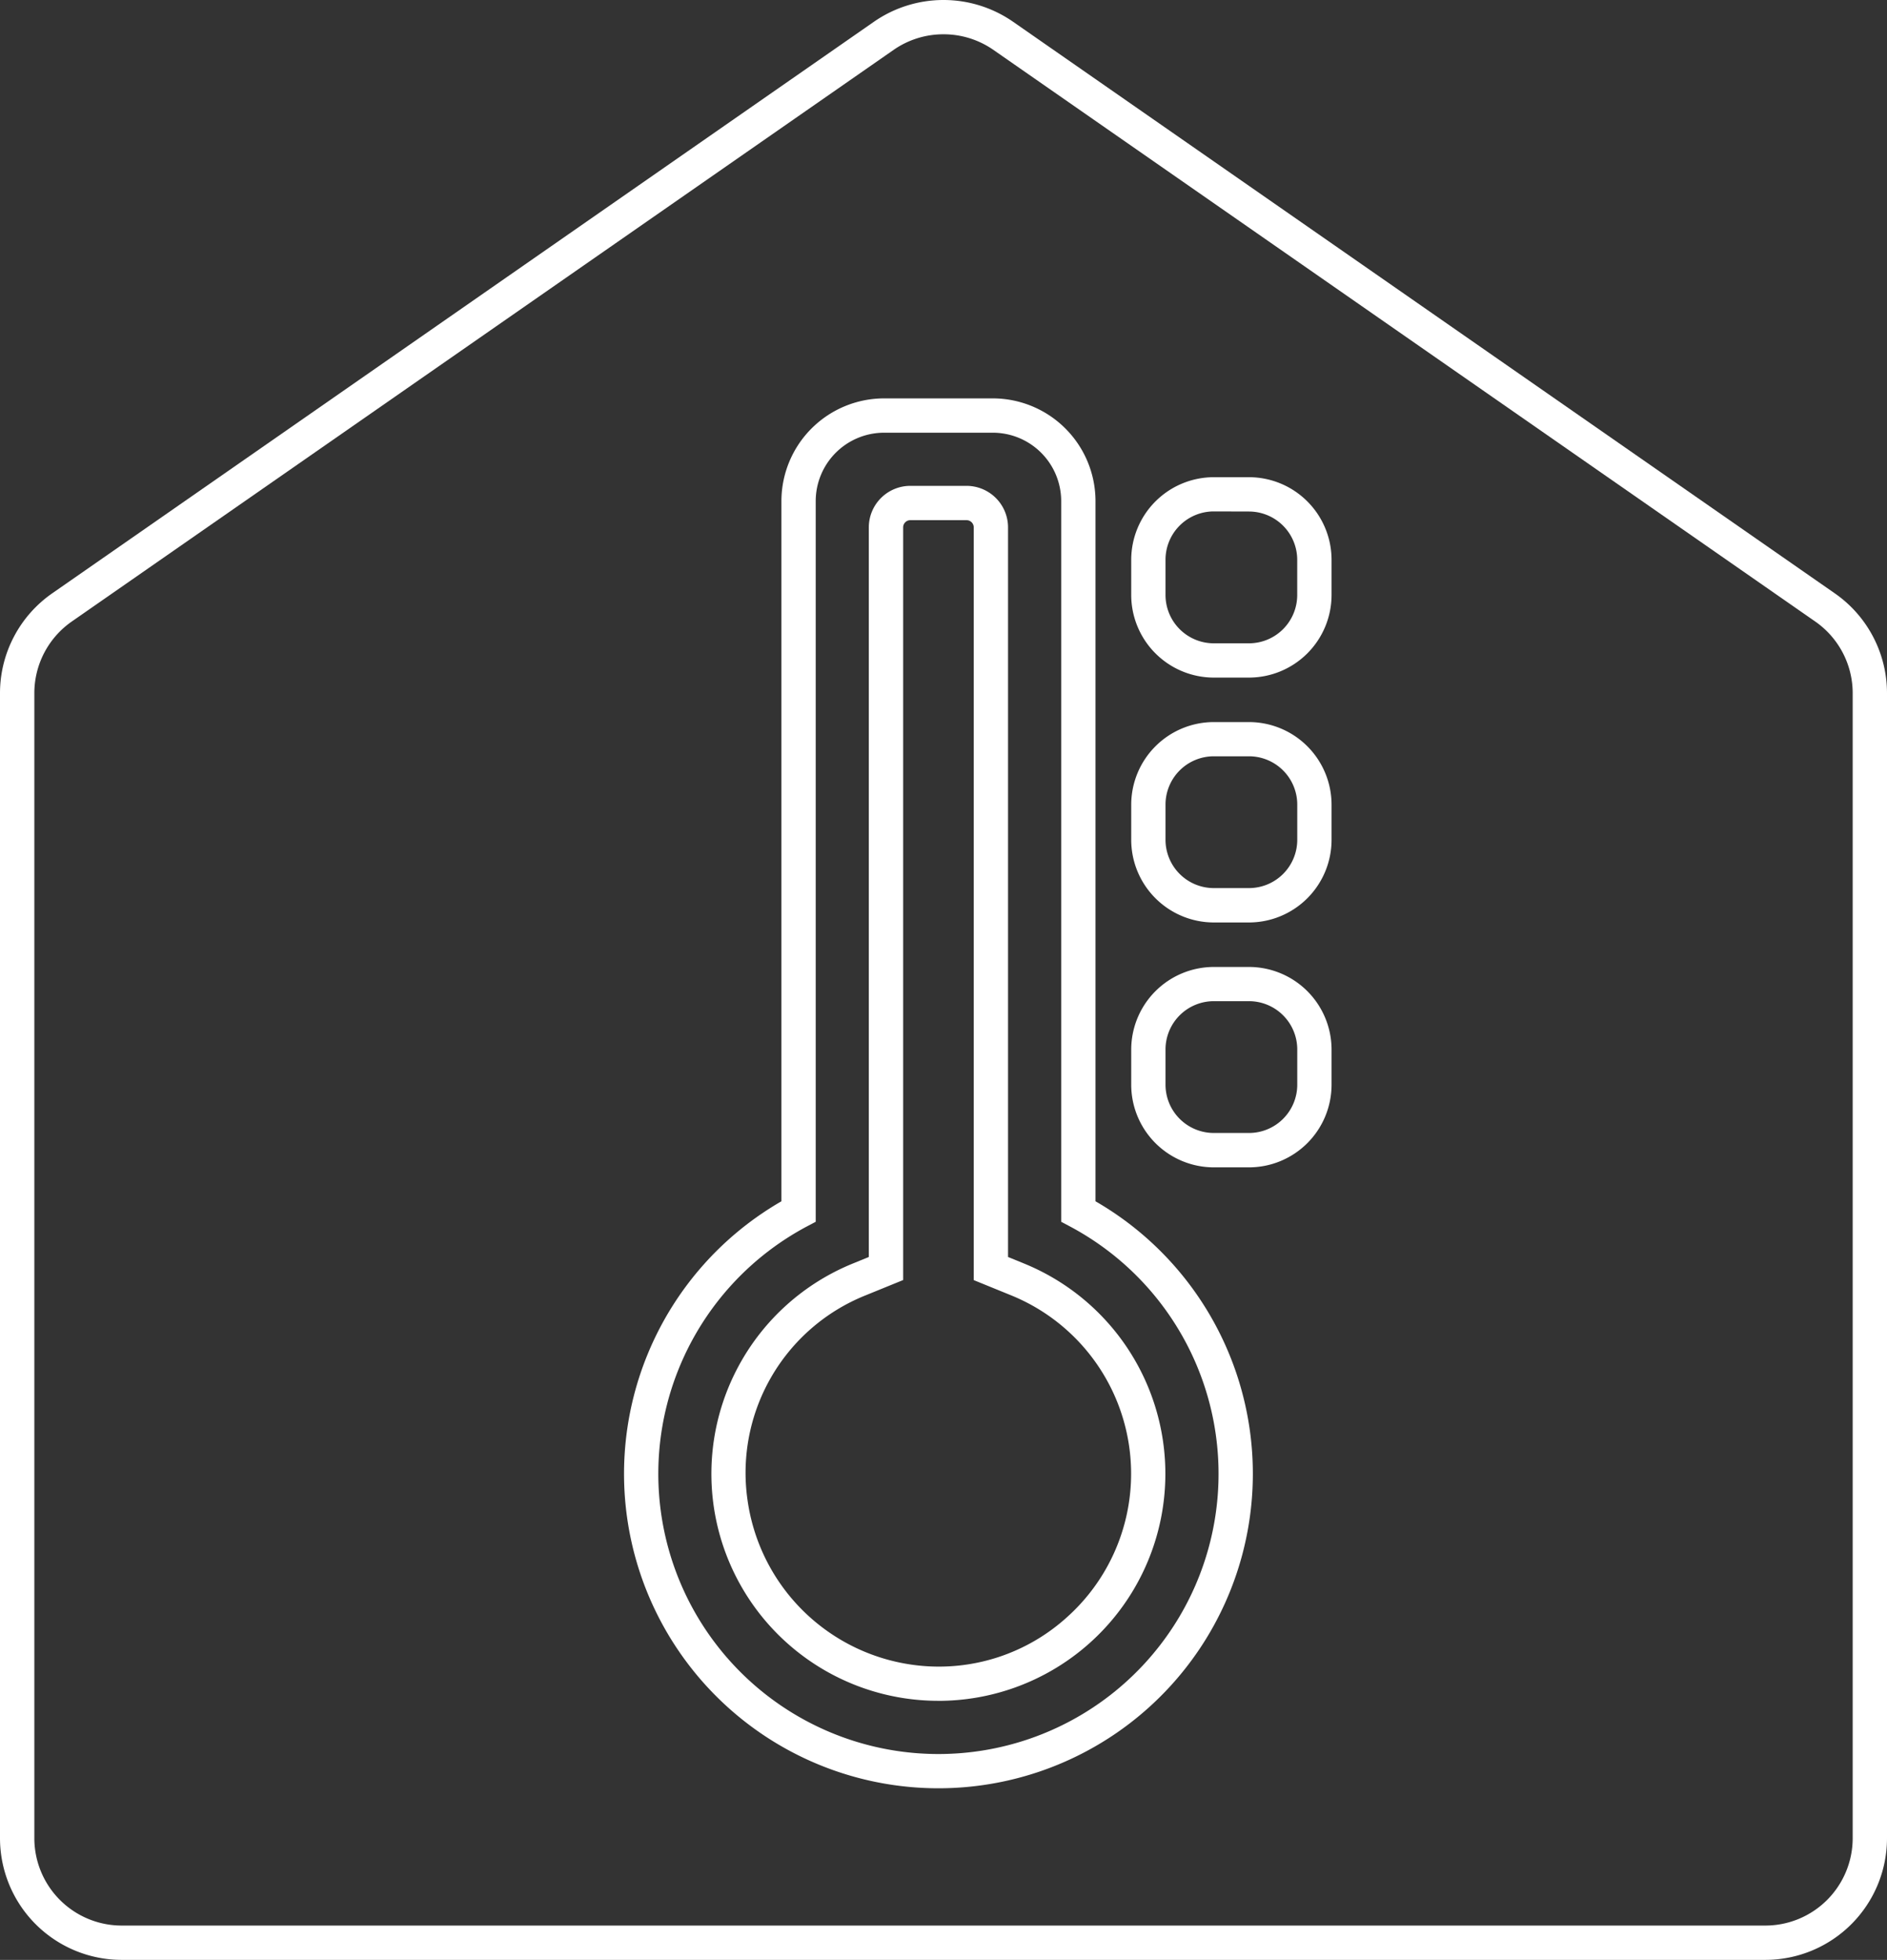 <?xml version="1.0" encoding="UTF-8"?> <svg xmlns="http://www.w3.org/2000/svg" xmlns:xlink="http://www.w3.org/1999/xlink" id="Group_107" data-name="Group 107" width="171.428" height="178" viewBox="0 0 171.428 178"><rect x="0" y="0" width="171.428" height="178" fill="#333333" stroke="none"/><defs><clipPath id="clip-path"><rect id="Rectangle_250" data-name="Rectangle 250" width="171.428" height="178" fill="none"></rect></clipPath></defs><g id="Group_106" data-name="Group 106" clip-path="url(#clip-path)"><path id="Path_428" data-name="Path 428" d="M160.382,178H11.046A11.06,11.06,0,0,1,0,166.952V62.958a11.049,11.049,0,0,1,4.741-9.069L79.407,1.967a11.094,11.094,0,0,1,12.614,0l74.668,51.924a11.047,11.047,0,0,1,4.739,9.067V166.952A11.06,11.06,0,0,1,160.382,178M85.714,3.114a7.919,7.919,0,0,0-4.526,1.412L6.52,56.448a7.93,7.93,0,0,0-3.4,6.51V166.952a7.939,7.939,0,0,0,7.929,7.931H160.382a7.939,7.939,0,0,0,7.929-7.931V62.958a7.928,7.928,0,0,0-3.4-6.508L90.24,4.526a7.919,7.919,0,0,0-4.526-1.412" transform="translate(0 0)" fill="#fff"></path><path id="Path_429" data-name="Path 429" d="M64.942,149.45A28.565,28.565,0,0,1,50.676,96.138V32.544A9.337,9.337,0,0,1,60,23.217h9.882a9.337,9.337,0,0,1,9.326,9.327V96.138A28.566,28.566,0,0,1,64.942,149.45M60,26.334a6.217,6.217,0,0,0-6.209,6.21V98l-.831.439a25.448,25.448,0,1,0,23.959,0L76.092,98V32.544a6.217,6.217,0,0,0-6.209-6.21Z" transform="translate(20.314 12.965)" fill="#fff"></path><path id="Path_430" data-name="Path 430" d="M62.045,138.659a20.617,20.617,0,0,1-7.778-39.695l1.5-.614V32.084a3.774,3.774,0,0,1,3.77-3.77h5.107a3.775,3.775,0,0,1,3.771,3.77V98.35l1.5.612a20.622,20.622,0,0,1-7.873,39.7M59.539,31.431a.654.654,0,0,0-.653.653v68.361l-3.439,1.4A17.356,17.356,0,0,0,44.74,120.368a17.564,17.564,0,0,0,15.5,15.081,17.33,17.33,0,0,0,13.563-4.413,17.489,17.489,0,0,0-5.066-29.186l-3.438-1.4V32.084a.654.654,0,0,0-.655-.653Z" transform="translate(23.162 15.812)" fill="#fff"></path><path id="Path_431" data-name="Path 431" d="M76.645,46.013h-3.2a7.512,7.512,0,0,1-7.5-7.5v-3.2a7.512,7.512,0,0,1,7.5-7.5h3.2a7.51,7.51,0,0,1,7.5,7.5v3.2a7.51,7.51,0,0,1-7.5,7.5m-3.2-15.092a4.391,4.391,0,0,0-4.385,4.385v3.2A4.39,4.39,0,0,0,73.441,42.9h3.2a4.389,4.389,0,0,0,4.384-4.385v-3.2a4.39,4.39,0,0,0-4.384-4.385Z" transform="translate(36.823 15.527)" fill="#fff"></path><path id="Path_432" data-name="Path 432" d="M76.645,60.284h-3.2a7.512,7.512,0,0,1-7.5-7.5v-3.2a7.512,7.512,0,0,1,7.5-7.5h3.2a7.51,7.51,0,0,1,7.5,7.5v3.2a7.51,7.51,0,0,1-7.5,7.5m-3.2-15.092a4.39,4.39,0,0,0-4.385,4.385v3.2a4.39,4.39,0,0,0,4.385,4.385h3.2a4.389,4.389,0,0,0,4.384-4.385v-3.2a4.389,4.389,0,0,0-4.384-4.385Z" transform="translate(36.823 23.496)" fill="#fff"></path><path id="Path_433" data-name="Path 433" d="M76.645,74.555h-3.2a7.512,7.512,0,0,1-7.5-7.5v-3.2a7.512,7.512,0,0,1,7.5-7.5h3.2a7.51,7.51,0,0,1,7.5,7.5v3.2a7.51,7.51,0,0,1-7.5,7.5m-3.2-15.092a4.39,4.39,0,0,0-4.385,4.385v3.2a4.39,4.39,0,0,0,4.385,4.385h3.2a4.389,4.389,0,0,0,4.384-4.385v-3.2a4.389,4.389,0,0,0-4.384-4.385Z" transform="translate(36.823 31.466)" fill="#fff"></path></g></svg> 